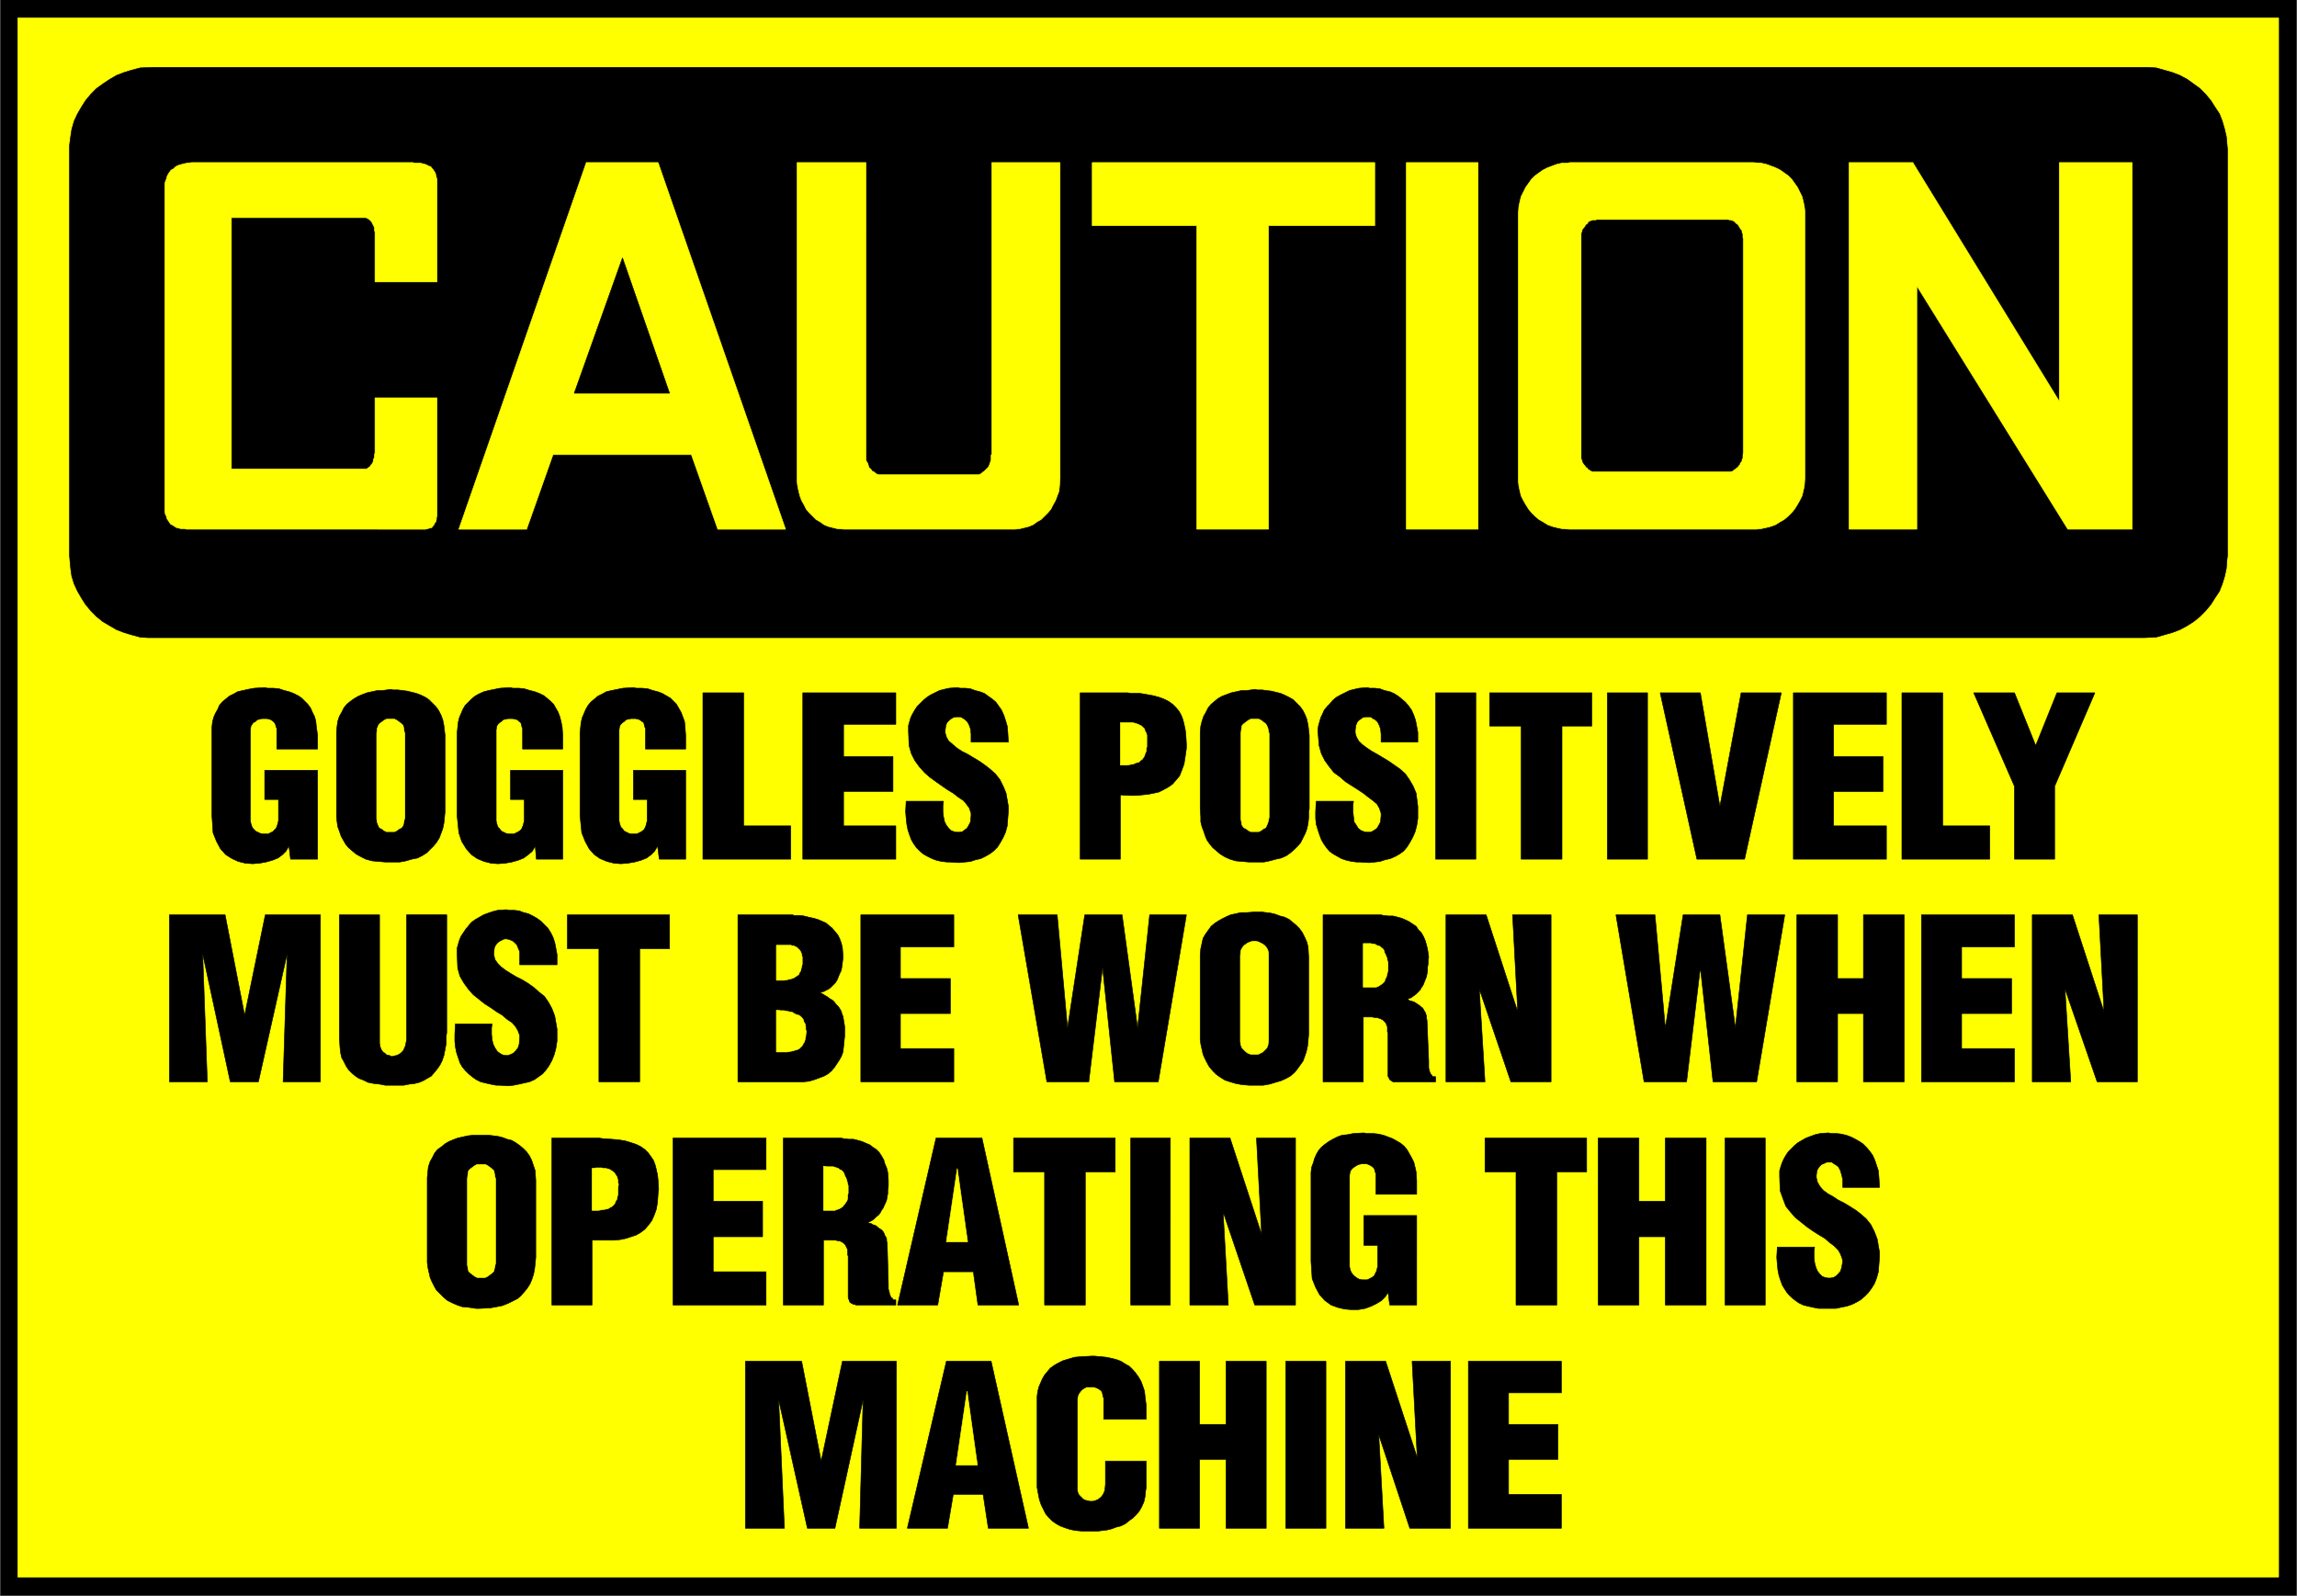 <svg width="3996.021" height="2776.042" viewBox="0 0 2997.016 2082.031" xmlns="http://www.w3.org/2000/svg"><rect x="0" y="0" width="2997.016" height="2082.031" fill="#808080" stroke="none"/><defs><clipPath id="a"><path d="M0 0h2998v2082.031H0Zm0 0"/></clipPath><clipPath id="b"><path d="M0 0h2997v2082.031H0Zm0 0"/></clipPath></defs><g clip-path="url(#a)"><path style="fill:#fff;fill-opacity:1;fill-rule:nonzero;stroke:none" d="M0 2083.008h2997.016V-2H0Zm0 0"/></g><g clip-path="url(#b)"><path style="fill:#fff;fill-opacity:1;fill-rule:evenodd;stroke:#fff;stroke-width:.19;stroke-linecap:square;stroke-linejoin:bevel;stroke-miterlimit:10;stroke-opacity:1" d="M.19-.25h766.12V533H.19Zm0 0" transform="matrix(3.91 0 0 -3.91 0 2082.03)"/><path style="fill:#000;fill-opacity:1;fill-rule:evenodd;stroke:#000;stroke-width:.19;stroke-linecap:square;stroke-linejoin:bevel;stroke-miterlimit:10;stroke-opacity:1" d="M.19 533h766.12V-.25H.19Zm0 0" transform="matrix(3.91 0 0 -3.91 0 2082.03)"/></g><path style="fill:#ff0;fill-opacity:1;fill-rule:evenodd;stroke:#ff0;stroke-width:.19;stroke-linecap:square;stroke-linejoin:bevel;stroke-miterlimit:10;stroke-opacity:1" d="M5.94 526.49h754.43V6.26H5.94Zm0 0" transform="matrix(3.91 0 0 -3.91 0 2082.03)"/><path style="fill:#000;fill-opacity:1;fill-rule:evenodd;stroke:#000;stroke-width:.19;stroke-linecap:square;stroke-linejoin:bevel;stroke-miterlimit:10;stroke-opacity:1" d="M489.99 22.53v55.72h31.04V67.72H503.4V57.19h16.48V45.51H503.4V33.83h17.63v-11.3Zm-41.01 0v55.72h13.41l10.54-32.17-1.72 32.17h12.83V22.53h-13.6l-10.35 31.21 1.73-31.21zm-19.93 0v55.72h13.41V22.53Zm-42.16 0v55.72h13.41V57.19h8.82v21.06h13.41V22.53h-13.41v22.98h-8.82V22.53Zm-18.01 22.41h13.6v-8.81l-.19-1.15-.19-1.92-.38-1.72-.77-1.72-.77-1.34-.95-1.15-1.15-1.15-1.35-.96-1.15-.95-1.53-.77-1.53-.38-1.53-.58-1.54-.38-1.53-.19-1.53-.19h-5.37l-2.11.19-1.91.38-1.73.58-1.53.57-1.34.77-1.34.95-1.15 1.15-.96 1.15-.77 1.53-.76 1.53-.58 1.73-.38 1.91-.39 2.11v30.44l.2 1.53.38 1.54.57 1.34.58 1.34.77 1.34.95 1.15.96 1.14 1.34.96 1.34.77 1.54.76 1.91.58 1.92.57 2.11.19 3.64.2h.96l2.11-.2 1.91-.19 1.73-.38 1.53-.38 1.53-.58 1.53-.96 1.35-.76 1.15-1.15.95-1.15.96-1.34.77-1.34.57-1.53.58-1.72.19-1.73.38-3.06v-4.6H368.3V66l-.19.38-.19.96-.19.76-.58.58-.57.38-.77.38-.76.2h-2.5l-.76-.39-.58-.38-.57-.57-.58-.77-.38-.77-.19-1.34V35.36l.19-.95.38-.77.58-.58.76-.76.58-.38.96-.2.76-.19h.96l.77.19.96.39.76.57.58.58.57.95.39.96.19 2.11zm-66.11-22.41 13.03 55.72h14.94l12.46-55.72h-13.41l-1.73 11.3h-9.96l-1.92-11.3zm-54.04 0v55.72h18.78l6.51-33.31 7.09 33.31h18.02V22.53h-12.27l1.15 42.89-9.39-42.89h-9.2l-9.58 42.89 1.92-42.89zm344.35 93.83h12.45l-.19-1.34v-2.11l.19-1.72.39-1.54.57-1.34.77-.95.77-.77.95-.38.96-.19h.96l.96.19.96.57.57.58.77.95.38 1.15.38 2.11-.19.96-.57 1.53-.77 1.34-1.34 1.34-1.53 1.15-1.54 1.34-1.91 1.15-2.11 1.34-1.92 1.34-1.91 1.53-1.92 1.53-1.72 1.92-1.54 1.91-.95 2.49-.96 2.68-.19 4.79v1.91l.38 1.34.38 1.15.58 1.34.76 1.34.77 1.15.96.96 1.15 1.15 1.15.95 1.34.77 1.34.77 1.53.57 1.54.57 1.72.39 2.68.19.96-.19h1.73l1.53-.19 1.72-.39 1.54-.57 1.53-.77 1.34-.76 1.15-.77 1.34-1.34.96-1.15.96-1.34.77-1.72.57-1.73.58-1.72.19-2.3.19-3.25h-12.27v2.68l-.38 1.53-.38 1.34-.58 1.15-.57.57-.96.58-.77.57h-1.72l-.77-.38-.96-.38-.57-.58-.58-.76-.38-.77-.19-1.53v-.77l.38-1.53.77-1.34 1.15-1.34 1.53-1.15 1.73-.96 1.72-1.14 1.92-.96 1.91-1.15 2.11-1.34 1.73-1.34 1.72-1.53 1.53-1.92 1.15-2.29.96-2.49.77-4.41v-1.53l-.19-2.49-.19-2.49-.58-2.1-.77-1.92-.95-1.53-1.15-1.53-1.15-1.15-1.35-1.15-1.34-.77-1.53-.76-1.72-.58-1.92-.38-1.72-.38h-5.75l-1.92.38-1.72.38-1.54.39-1.53.76-1.34.96-1.15.96-1.15 1.15-.77 1.14-.96 1.54-.57 1.53-.58 1.72-.38 1.92-.19 1.91-.19 2.3zm-17.44-19.34v55.72h13.42V97.02Zm-42.35 0v55.72h13.61v-21.07h8.81v21.07h13.61V97.02h-13.61v22.78h-8.81V97.02Zm-27.4 0v44.42h-10.35v11.3h33.92v-11.3h-9.96V97.02Zm-42.73 4.59-.19-.76-.77-1.15-1.15-1.15-1.53-.96-1.92-.96-2.11-.76-2.3-.39h-2.3l-2.3.2-2.3.57-2.1.77-2.11 1.53-1.73 1.91-1.34 2.49-1.15 2.87-.38 5.75v29.68l.19 1.72.58 1.53.38 1.34.57 1.34.77 1.34.96 1.15 1.15.96 1.34.96 1.34.76 1.53.77 1.54.57 1.91.19 1.92.39 3.45.19.96-.19h2.11l1.72-.19 1.72-.39 1.54-.57 1.53-.58 1.34-.76 1.34-.77 1.15-.96.96-1.14.77-1.34.76-1.34.77-1.54.38-1.53.39-1.72.19-2.87v-4.6h-13.61v6.89l-.19.39-.19.76-.19.58-.58.57-.57.38-.77.39-.57.19h-1.73l-.96-.19-.76-.39-.58-.38-.57-.38-.58-.58-.38-.76-.19-1.15v-30.44l.19-.96.38-.96.58-.77.57-.57.77-.57.77-.39.95-.19h1.73l.77.38.76.39.77.57.38.77.39.76.38 1.54v7.08h-4.6v9.96h17.63V97.02h-9.01zm-66.11-4.59v55.72h13.41L421 120.57l-1.72 32.17h13.03V97.02H418.7l-10.54 31.02 1.73-31.02zm-19.74 0v55.72h13.22V97.02Zm-28.74 0v44.42h-10.35v11.3h33.92v-11.3h-9.97V97.02Zm-49.06 0 12.84 55.72h15.33l12.26-55.72h-13.6l-1.54 11.1h-9.96l-1.92-11.1Zm-38.13 0v55.72h19.35l.77-.2 1.72-.19h1.53l1.54-.38 1.34-.38 1.34-.58 1.34-.57.96-.77 1.15-.76.96-.96.76-1.15.77-1.34.38-1.34.58-1.34.38-1.53.19-2.68v-1.92l-.19-1.34v-1.15l-.19-.96-.19-1.14-.38-.96-.39-.77-.38-.95-.58-.77-.38-.77-.57-.76-.77-.58-.77-.76-.76-.58-1.34-.57.38-.19.77-.19.57-.39.77-.19.57-.38.38-.38.58-.39.57-.38.39-.38.38-.58.19-.38.19-.58.39-.57.19-.57v-.58l.19-.96.38-13.59v-1.53l.2-.77.19-.57v-.39l.19-.38.19-.38v-.19l.19-.19.39-.2v-.38h.19l.19-.19h.76v-1.72h-13.22l-.57.19h-.39l-.19.19-.38.19-.38.19-.2.19-.19.39v.19l-.19.38-.19.58v13.97l-.19.19v1.73l-.19.57-.19.39-.2.38-.19.38-.38.38-.19.2-.58.38-.38.19-.58.19h-.38l-.77.19h-4.02V97.02Zm-36.8 0v55.72h31.05V142.2H238v-10.53h16.48V119.8H238v-11.68h17.63v-11.1Zm-40.43 0v55.72h15.71l1.35-.2 2.87-.19 2.3-.19 2.3-.38 1.92-.58 1.72-.57 1.53-.77 1.34-.95 1.15-1.15.96-1.34.77-1.15.57-1.53.39-1.54.38-1.72.19-1.72.19-3.07-.19-1.53-.19-2.87-.38-2.3-.77-2.1-.77-1.73-1.15-1.53-1.15-1.34-1.53-1.15-1.34-.76-1.72-.58-1.73-.57-1.92-.39-1.91-.19h-7.47V97.02Zm-41.58 16.85v25.65l.19 1.92.19 1.72.58 1.72.76 1.35.77 1.53.96 1.15 1.34.95 1.15.96 1.34.77 1.34.57 1.54.58 1.72.38 1.72.38 1.73.19h5.17l1.54-.19 1.53-.19 1.53-.38 1.53-.58 1.54-.38 1.34-.77 1.34-.95 1.15-.96 1.15-1.15.96-1.34.76-1.53.58-1.73.57-1.72.2-3.25v-25.66l-.2-2.11-.19-1.72-.38-1.92-.58-1.72-.57-1.34-.96-1.53-.96-1.15-1.15-1.34-1.15-.96-1.53-.76-1.53-.77-1.92-.76-1.91-.39-2.11-.38-3.64-.19h-1.15l-2.49.38-2.11.19-1.73.58-1.72.76-1.53.77-1.35 1.15-1.15 1.15-1.15 1.14-.76 1.35-.77 1.53-.57 1.34-.39 1.72-.38 1.72-.19 1.54zm535.59 57.63v55.72h13.41l10.54-32.36-1.72 32.36h12.84V171.5h-13.42l-10.73 31.02L691 171.5zm-36.98 0v55.72h31.04V216.5h-17.63v-10.54h16.67v-11.68h-16.67V182.6h17.63v-11.1zm-41.59 0v55.72h13.61v-21.26h8.62v21.26h13.61V171.5h-13.61v22.78h-8.62V171.5zm-50.97 0-9.39 55.72h13.03l3.45-37.72 5.94 37.72h12.27l5.17-37.72 4.02 37.72h12.46l-9.39-55.72h-14.56l-4.22 38.1-4.6-38.1zm-66.11 0v55.72h13.42l10.53-32.36-1.72 32.36h12.84V171.5h-13.41l-10.54 31.02 1.91-31.02zm-41.01 0v55.72h19.36l.76-.19 1.73-.19h1.53l1.54-.39 1.34-.38 1.34-.58 1.15-.57 1.15-.77 1.15-.76.76-1.15.96-.96.77-1.34.57-1.34.39-1.34.38-1.53.38-2.68-.19-.77v-1.34l-.19-1.15v-1.14l-.19-1.15-.19-.96-.39-.96-.38-.96-.38-.95-.58-.77-.38-.76-.77-.77-.57-.58-.77-.57-.77-.57-1.34-.58.19-.19.77-.38.77-.19.57-.2.58-.38.57-.38.58-.38.38-.39.58-.38.38-.57.19-.39.38-.57.19-.58.2-.57v-.58l.19-.95.57-13.6v-2.3l.19-.57v-.38l.2-.39.19-.38v-.19l.57-.57v-.2l.19-.19h.96v-1.72h-14.18l-.38.19-.19.19-.39.19-.19.2-.38.76-.19.38v14.56l-.19.19v1.72l-.2.38-.19.58-.19.38-.38.38-.19.2-.39.38-.38.19-.38.19-.58.19-.57.19h-.58l-1.15.2h-2.87V171.5zm-41 16.85v25.66l.19 1.91.38 1.72.38 1.73.77 1.34.96 1.34.96 1.34 1.15.96 1.15.76 1.34.77 1.53.76 1.34.58 1.73.38 1.72.38h1.92l2.68.2h2.3l1.53-.2 1.54-.19 1.53-.38 1.53-.57 1.54-.39 1.53-.76 2.3-1.92 1.15-1.15.96-1.34.76-1.53.77-1.72.38-1.73.19-3.25v-25.66l-.19-2.1-.19-1.92-.38-1.72-.58-1.73-.57-1.53-.96-1.34-.96-1.34-.96-1.15-1.34-1.15-1.34-.76-1.72-.77-1.92-.57-1.92-.58-2.11-.38h-4.79l-2.3.19-2.1.39-1.92.57-1.72.57-1.54.96-1.34.96-1.15 1.15-1.15 1.34-.76 1.34-.77 1.53-.58 1.34-.38 1.72-.38 1.73-.19 1.53zm-51.17-16.85-9.58 55.72h13.03l3.45-37.72 5.75 37.72h12.46l5.17-37.72 4.02 37.72h12.27l-9.39-55.72h-14.57l-4.02 38.1-4.6-38.1zm-62.08 0v55.72h31.04V216.5h-17.82v-10.54h16.67v-11.68h-16.67V182.6h17.82v-11.1zm-41.01 0v55.72h18.2l.58-.19h1.72l1.53-.19 1.54-.39 1.72-.38 1.34-.38 1.35-.58 1.34-.57 1.15-.96.95-.77.96-1.14.96-1.15.58-1.15.57-1.53.38-1.54.2-2.68v-.76l-.2-1.73-.19-1.34-.19-1.14-.57-1.15-.39-.96-.38-.96-.58-.96-.57-.57-.58-.57-.57-.58-.77-.57-.57-.19-.58-.39-.57-.19-.96-.19.58-.38.95-.58.96-.57.77-.58.96-.57.57-.58.58-.76.76-.77.39-.57.57-.96.19-.77.39-.95.38-2.3.19-1.15v-3.06l-.19-1.73-.19-1.91-.19-1.72-.58-1.54-.77-1.34-.76-1.14-.77-1.15-.96-1.15-1.15-.96-1.34-.77-1.53-.57-1.53-.57-1.92-.58-1.92-.19zm-46.38 0v44.42h-10.53v11.3h34.1v-11.3h-9.96V171.5zm-47.9 19.34h12.26l-.19-1.34v-2.11l.19-1.91.39-1.53.57-1.15.77-1.15.76-.58.96-.57.96-.19h.96l.96.38.76.38.77.77.77.96.38 1.15.19 2.1v.96l-.57 1.53-.77 1.34-1.15 1.34-1.73 1.15-1.53 1.34-1.91 1.15-1.92 1.34-2.11 1.34-1.91 1.53-1.92 1.53-1.53 1.73-1.54 2.1-1.34 2.3-.76 2.68-.2 4.79v1.91l.39 1.34.38 1.34.57 1.34.77 1.15.77 1.15.96 1.15.95 1.15 1.35.96 1.34.76 1.34.77 1.53.57 1.73.58 1.53.38 2.87.19.77-.19h1.72l1.73-.19 1.53-.58 1.53-.38 1.54-.76 1.34-.77 1.34-.96 2.3-2.3.96-1.53.76-1.53.58-1.72.38-1.92.39-2.1v-3.45h-12.46v4.4l-.57 1.34-.39.96-.76.77-.77.57-.96.38-.77.2h-.95l-.77-.39-.77-.38-.76-.57-.58-.77-.38-.77-.19-1.53v-.96l.38-1.53.96-1.34 1.15-1.15 1.53-1.14 1.53-.96 1.92-1.15 1.92-.96 1.91-1.15 1.92-1.34 1.72-1.53 1.92-1.53 1.34-1.92 1.15-2.1.96-2.49.77-4.41v-4.02l-.39-2.49-.57-2.1-.77-1.92-.96-1.72-.95-1.34-1.15-1.34-1.35-.96-1.34-.95-1.72-.77-1.73-.38-1.72-.39-1.92-.38-1.72-.19-2.88.19h-1.15l-1.91.38-1.73.39-1.53.38-1.53.77-1.34.95-1.15.96-1.15 1.15-.96 1.15-.77 1.34-.57 1.72-.58 1.72-.38 1.92-.19 1.91v2.11zm-38.71 36.38h13.41v-42.89l.2-1.15.38-.96.57-.76.58-.39.57-.57.96-.19.77-.39.76.2.96.19.77.38.57.38.77.77.38.76.39.96.38 1.92v41.74h13.41v-39.25l-.19-1.34v-2.3l-.38-2.11-.38-1.91-.58-1.73-.77-1.53-.95-1.34-1.92-2.3-1.34-.76-1.34-.77-1.34-.57-1.54-.38-1.72-.2-1.92-.38h-6.13l-1.92.38-1.91.2-1.92.38-1.53.76-1.53.58-1.15.76-1.15.96-1.15 1.15-.77 1.15-.77 1.53-.76 1.34-.39 1.72-.19 1.92-.19 2.87zM56.53 171.5v55.72h18.59l6.51-33.51 6.9 33.51h18.4V171.5H94.47l1.34 42.7-9.58-42.7h-9.39l-9.2 42.7 1.54-42.7zm615.69 74.29v24.32l-13.6 31.21h13.6l7.09-17.62 7.09 17.62h12.65l-13.42-31.21v-24.32zm-37.56 0v55.53h13.61V256.9h15.71v-11.11zm-36.22 0v55.53h31.05v-10.53h-17.63v-10.73h16.48v-11.68h-16.48V256.9h17.63v-11.11zm-32.19 0-12.26 55.53h13.41l6.52-37.91 7.09 37.91h13.41l-12.26-55.53zm-29.89 0v55.53h13.41v-55.53zm-28.75 0v44.42h-10.53v11.11h34.1v-11.11h-9.96v-44.42zm-28.55 0v55.53h13.42v-55.53zm-39.86 19.34h12.46l-.19-1.34v-2.11l.19-1.72.19-1.72.77-1.15.57-.96.96-.77.96-.38.96-.19h.96l.76.19.96.58.77.57.57.96.58 1.15.19 2.1v.77l-.58 1.72-.76 1.34-1.34 1.15-1.54 1.15-1.72 1.34-1.73 1.15-2.1 1.34-2.11 1.34-1.73 1.53-2.11 1.53-1.53 1.92-1.53 2.1-1.15 2.3-.77 2.68-.38 4.79v.57l.19 1.34.38 1.34.39 1.34.57 1.15.58 1.34.96 1.15.95.96.96 1.15 1.15.96 1.34.76 1.54.77 1.53.76 1.53.39 1.73.38 2.68.19.77-.19h1.72l1.72-.19 1.54-.58 1.72-.38 1.34-.57 1.54-.96 1.15-.96 1.15-.96 1.15-1.34.95-1.34.77-1.72.58-1.72.38-1.92.38-2.1v-3.26h-12.26v2.68l-.19 1.73-.39 1.14-.57 1.15-.77.77-.76.38-.77.58h-1.73l-.95-.2-.77-.57-.77-.57-.38-.58-.38-.96-.2-1.53v-.96l.39-1.34.76-1.34 1.15-1.14 1.54-1.15 1.72-1.15 1.73-.96 1.91-1.15 1.92-1.15 1.92-1.34 1.91-1.34 1.73-1.53 1.34-1.91 1.34-2.3.96-2.3.57-4.4v-4.02l-.38-2.49-.58-2.11-.76-1.72-.96-1.73-.96-1.53-1.15-1.34-1.34-.96-1.34-.76-1.73-.77-1.72-.38-1.73-.57-1.72-.2-1.92-.19-2.87.19h-1.15l-1.72.2-1.73.38-1.72.57-1.35.77-1.34.76-1.34.96-.96 1.15-.95 1.34-.77 1.34-.58 1.53-.57 1.73-.58 1.91-.19 1.92v2.29zm-38.7-2.49v25.47l.19 2.1.38 1.53.58 1.73.76 1.34.77 1.53.96 1.15 1.15.96 1.15.95 1.34.77 1.53.57 1.53.58 1.73.38 1.72.38h1.73l2.87.39.58-.19h1.72l1.34-.2 1.73-.19 1.53-.38 1.53-.38 1.35-.58 1.53-.76 1.34-.77 2.3-2.3.96-1.34.76-1.53.58-1.53.38-1.92.38-3.25v-24.51l-.19-.96v-2.1l-.19-1.73-.38-1.91-.58-1.53-.76-1.53-.77-1.54-.96-1.15-1.15-1.14-1.34-1.15-1.34-.96-1.72-.77-1.73-.38-2.11-.57-1.91-.39h-4.99l-2.3.2-2.1.19-1.92.57-1.72.77-1.54.95-1.15.96-1.34 1.15-.96 1.15-.95 1.34-.58 1.34-.57 1.72-.58 1.53-.38 1.54v1.72zm-40.05-16.85v55.53h15.71l1.53-.19h2.69l2.3-.39 2.1-.38 2.11-.57 1.53-.58 1.54-.76 1.34-.96 1.15-1.15.96-1.15.76-1.34.58-1.53.38-1.53.38-1.73.2-1.72.19-3.06v-1.53l-.39-2.69-.38-2.48-.77-2.11-.76-1.92-1.15-1.34-1.15-1.34-1.34-.95-1.73-.96-1.53-.77-1.73-.38-1.91-.38-1.92-.19-2.11-.2h-2.1l-3.07.2v-21.45zm-58.07 19.34h12.46l-.19-1.34v-2.11l.19-1.72.38-1.72.58-1.15.76-.96.77-.77.96-.38.96-.19h.96l.95.19.77.58.77.57.57.96.58 1.15.19 2.1v.77l-.58 1.72-.96 1.34-.95 1.15-1.73 1.15-1.72 1.34-1.92 1.15-1.92 1.34-1.91 1.34-2.11 1.53-1.72 1.53-1.73 1.92-1.53 2.1-1.15 2.3-.77 2.68-.19 4.79v1.91l.38 1.34.39 1.34.57 1.15.77 1.34.77 1.15.95.96 1.15 1.15 1.15.96 1.15.76 1.54.77 1.53.76 1.53.39 1.73.38 2.68.19.96-.19h1.72l1.73-.19 1.53-.58 1.53-.38 1.54-.57 1.34-.96 1.34-.96 1.15-.96.96-1.34.95-1.34.77-1.72.58-1.72.57-1.92.19-2.1.19-3.26h-12.45v2.68l-.19 1.73-.39 1.14-.57 1.15-.77.77-.57.38-.96.58h-1.73l-.76-.2-.96-.57-.58-.57-.57-.58-.38-.96-.2-1.53v-.96l.39-1.34.76-1.34 1.35-1.14 1.34-1.15 1.72-1.15 1.92-.96 1.91-1.15 1.92-1.15 1.92-1.34 1.72-1.34 1.73-1.53 1.53-1.91 1.15-2.3.96-2.3.76-4.4v-1.54l-.19-2.48-.19-2.49-.57-2.11-.77-1.72-.96-1.73-.96-1.53-1.34-1.34-1.34-.96-1.34-.76-1.53-.77-1.73-.38-1.72-.57-1.92-.2-1.92-.19-2.87.19h-.96l-1.92.2-1.72.38-1.53.57-1.54.77-1.34.76-1.15.96-1.15 1.15-.95 1.34-.77 1.34-.58 1.53-.57 1.73-.38 1.91-.2 1.92-.19 2.29zm-34.49-19.34v55.53h31.04v-10.53H281.5v-10.73h16.48v-11.68H281.5V256.9h17.43v-11.11zm-33.34 0v55.53h13.6V256.9h15.72v-11.11zm-15.14 4.6-.19-.58-.77-1.34-1.15-1.15-1.53-1.15-1.92-.76-2.1-.58-2.3-.38-2.3-.19-2.3.19-2.3.58-2.3.95-1.92 1.34-1.72 1.92-1.34 2.49-1.15 2.87-.58 5.74v27.57l.19 1.92.19 1.72.39 1.53.57 1.34.58 1.35.76 1.34.96 1.14 1.15.96 1.15.96 1.53.77 1.35.76 1.72.38 1.92.39 1.91.38 3.45.19.96-.19h1.92l1.91-.19 1.73-.58 1.53-.38 1.53-.57 1.34-.77 1.35-.77 1.15-1.14.95-.96.77-1.34.77-1.34.57-1.53.58-1.54.19-1.91.19-2.68v-4.6h-13.41v6.9l-.2.38-.19.77-.19.76-.57.38-.77.58-.57.19-.77.19h-1.53l-.96-.19-.77-.19-.57-.58-.58-.38-.57-.57-.39-.58-.19-1.34v-30.25l.19-.96.39-1.15.57-.57.58-.77.76-.38.77-.38.77-.19h1.91l.77.38.77.38.76.58.38.57.39.96.38 1.53v7.08h-4.6v9.77h17.44v-29.68h-8.81zm-40.82 0-.19-.58-.76-1.34-1.35-1.15-1.53-1.15-1.91-.76-2.11-.58-2.11-.38-2.49-.19-2.3.19-2.3.58-2.3.95-1.92 1.34-1.72 1.92-1.53 2.49-.96 2.87-.58 5.74v27.57l.2 1.92.19 1.72.38 1.53.57 1.34.58 1.35.77 1.34 1.15 1.14.95.96 1.15.96 1.35.77 1.72.76 1.53.38 1.92.39 1.92.38 3.44.19.77-.19h2.11l1.72-.19 1.92-.58 1.53-.38 1.54-.57 1.53-.77.96-.77 1.34-1.14.96-.96.76-1.34.77-1.34.57-1.53.39-1.54.38-1.91.19-2.68v-4.6h-13.41v6.9l-.19.38-.19.77-.2.76-.57.38-.58.58-.76.19-.77.19h-1.53l-.96-.19-.77-.19-.57-.58-.58-.38-.57-.57-.38-.58-.2-1.34v-30.25l.2-.96.38-1.15.57-.57.58-.77.77-.38.76-.38.96-.19h1.72l.77.38.77.38.76.58.39.57.38.96.38 1.53v7.08h-4.6v9.77h17.44v-29.68h-8.81zm-66.3 12.25v25.47l.19 2.1.2 1.53.57 1.73.77 1.34.76 1.53.96 1.15 1.15.96 1.34.95 1.34.77 1.35.57 1.53.58 1.72.38 1.73.38h1.72l2.88.39.57-.19h1.73l1.53-.2 1.53-.19 1.54-.38 1.53-.38 1.53-.58 1.53-.76 1.15-.77 1.15-1.15 1.15-1.15.96-1.34.77-1.53.57-1.53.39-1.92.38-3.25v-25.47l-.19-2.1-.19-1.73-.39-1.91-.57-1.53-.58-1.53-.96-1.54-.95-1.15-1.15-1.14-1.15-1.15-1.54-.96-1.53-.77-1.91-.38-1.92-.57-2.11-.39h-4.79l-2.3.2-2.11.19-2.1.57-1.54.77-1.72.95-1.15.96-1.34 1.15-.96 1.15-.77 1.34-.76 1.34-.58 1.72-.57 1.53-.2 1.54-.19 1.72zm-15.9-12.25-.19-.58-.77-1.34-1.15-1.15-1.53-1.15-1.92-.76-2.11-.58-2.11-.38-2.3-.19-2.49.19-2.3.58-2.1.95-2.11 1.34-1.73 1.92-1.34 2.49-1.15 2.87-.38 5.74v29.49l.19 1.72.38 1.53.58 1.34.77 1.35.57 1.34.96 1.14 1.15.96 1.15.96 1.53.77 1.34.76 1.73.38 1.72.39 2.11.38 3.45.19.96-.19h1.91l1.92-.19 1.72-.58 1.54-.38 1.53-.57 1.53-.77 1.15-.77 1.15-1.14.96-.96.96-1.34.57-1.34.77-1.53.38-1.54.2-1.91.38-2.68v-4.6H92.36v6.9l-.19.38-.19.77-.38.76-.39.38-.76.58-.58.19-.76.19h-1.73l-.77-.19-.76-.19-.58-.58-.76-.38-.39-.57-.38-.58-.19-1.34v-30.25l.19-.96.38-1.15.39-.57.76-.77.77-.38.77-.38.95-.19h1.73l.77.38.76.38 1.15 1.15.38.96.39 1.53v7.08h-4.6v9.77h17.63v-29.68h-9.01zm0 0" transform="matrix(3.91 0 0 -3.91 0 2082.03)"/><path style="fill:#ff0;fill-opacity:1;fill-rule:evenodd;stroke:#ff0;stroke-width:.19;stroke-linecap:square;stroke-linejoin:bevel;stroke-miterlimit:10;stroke-opacity:1" d="M319.06 43.6h7.09l-3.45 24.7zm-3.26 74.48h7.09l-3.45 24.51zm-41.01 10.53h3.83l.39.19.57.19.58.19.57.39.38.19.39.57.38.39.38.57.39.57.19.77v.96l.19.76v2.49l-.19.58-.19.95-.39 1.15-.38.58-.19.76-.38.58-.58.57-.57.19-.39.39-.57.19-.58.19-.57.19h-2.11l-1.15.19zm-77.22 0h2.1l2.3.38.96.19.58.39.76.38.58.57.38.58.19.57.39.58.19.95.19.77v1.92l.19 1.53-.19.38v.77l-.19.76-.19.58-.39.57-.38.58-.38.38-.58.38-.57.38-.58.2-.77.19h-.76l-.58.19h-1.91l-1.34-.19zm-41.59 10.53v-28.72l.19-1.15.2-.96.57-.57.77-.58.76-.57.77-.38h2.68l.77.38.77.57.76.58.58.57.19.96.38 1.72v28.15l-.19.58-.19 1.14-.19.96-.58.58-.76.57-.77.57-.77.39h-2.68l-.77-.39-.76-.57-.77-.57-.57-.58-.2-.96zm298.94 63.95h4.21l.58.19.38.2.58.38.57.38.38.38.39.39.19.76.38.58.19.76.2.77.19.96v2.49l-.19.57-.2.96-.38.95-.38.77-.19.77-.39.57-.57.38-.39.39-.57.19-.57.19-.58.38h-.57l-.77.19h-2.49zm-41.01 10.53V184.9l.19-1.15.38-.95.58-.58.77-.76.57-.39.96-.38h2.49l.77.38.76.39.77.76.57.58.39.95.19 1.73v28.72l-.19 1.15-.39.76-.57.77-.77.57-.76.39-.77.38-.96.19h-.76l-.77-.19-.96-.38-.57-.39-.77-.57-.58-.77-.38-.76zm-154.83-8.23h2.68l.96.19.76.19.77.19.58.2.57.38.58.38.57.38.19.58.39.57.19.77.19.77.19.76v2.49l-.19.38v.39l-.19.57-.19.38-.2.39-.38.38-.19.19-.38.38-.39.2-.38.19-.38.19h-.39l-.57.19h-4.79zm0-23.93h3.64l.96.19.95.19.58.19.77.19.76.38.58.58.38.38.38.77.39.57.19.77.19.96.19 1.72-.19.57v.96l-.19.96-.39.57-.19.77-.38.57-.57.58-.58.38-.77.19-.76.38-.58.39-.96.19-.95.19-.96.19h-.96l-1.53.19zM414.1 287.72v-28.53l.19-1.14.19-.96.58-.77.77-.38.76-.58.77-.38h2.68l.77.38.76.58.77.38.38.77.39.96.38 1.72v27.95l-.19.58-.19 1.15-.39.95-.38.58-.77.57-.76.58-.77.38h-2.68l-.77-.38-.76-.58-.77-.57-.58-.58-.19-.95zm-40.24-10.53h2.11l1.15.19 1.15.2.76.38.96.19.58.57.57.39.39.57.38.58.19.76.38.77v.76l.2.77v3.83l-.2.76-.38.58-.19.77-.38.38-.58.57-.38.19-.77.39-.57.19-.58.19-.96.19h-3.83zm-248.15 10.53v-28.53l.19-1.14.38-.96.38-.77.77-.38.77-.58.76-.38h2.69l.76.38.77.58.77.38.57.77.19.96.39 1.72v27.95l-.2.58-.19 1.15-.19.95-.57.58-.77.57-.77.58-.76.38h-2.69l-.76-.38-.77-.58-.77-.57-.38-.58-.38-.95zm0 0" transform="matrix(3.91 0 0 -3.91 0 2082.03)"/><path style="fill:#000;fill-opacity:1;fill-rule:evenodd;stroke:#000;stroke-width:.19;stroke-linecap:square;stroke-linejoin:bevel;stroke-miterlimit:10;stroke-opacity:1" d="M50.97 510.02h665.9l2.68-.19 2.68-.76 2.69-.77 2.49-.96 2.49-1.34 2.11-1.53 2.11-1.53 1.91-1.92 1.73-2.1 1.34-2.11 1.53-2.3.96-2.49.77-2.68.57-2.48.38-4.22V347.08l-.19-1.53-.19-2.68-.57-2.68-.77-2.49-.96-2.49-1.53-2.3-1.34-2.11-1.73-2.1-1.91-1.92-2.11-1.72-2.11-1.34-2.49-1.34-2.49-.96-2.69-.76-2.68-.77-4.02-.19H49.44l-2.68.19-2.88.77-2.49.76-2.49.96-4.6 2.68-2.11 1.72-1.91 1.92-1.73 2.1-1.34 2.11-1.34 2.3-1.15 2.49-.77 2.49-.38 2.68-.38 4.21v136.9l.38 2.88.38 2.48.77 2.68 1.15 2.49 1.34 2.3 1.34 2.11 1.73 2.1 1.91 1.92 2.11 1.53 2.3 1.53 2.3 1.34 2.49.96 2.49.77 2.88.76zm0 0" transform="matrix(3.91 0 0 -3.91 0 2082.03)"/><path style="fill:#ff0;fill-opacity:1;fill-rule:evenodd;stroke:#ff0;stroke-width:.19;stroke-linecap:square;stroke-linejoin:bevel;stroke-miterlimit:10;stroke-opacity:1" d="M639.64 437.07v-81.18h-22.61v122.35h21.27l48.87-79.65v79.65h24.33V355.89h-21.46zm-170.35 41.17h23.95V355.89h-23.95zm-104.82 0h94.28v-21.06H423.3V355.89h-23.95v101.29h-34.88zm-133.75-97.46h-46.19l-8.81-24.89h-22.61l42.54 122.35h23.95l42.54-122.35h-22.61zm-109.04 79.08H77.22v-83.87h45.04l.38.19.19.2.38.19.39.38.19.38.38.39.19.38.2.38v.58l.19.38.19.57v.77l.19.57v18.38h20.7v-39.25l-.2-.76v-.58l-.19-.76-.38-.39-.19-.57-.38-.38-.39-.58-.76-.19-.58-.19-.77-.19H62.28l-.77.19h-1.15l-.76.19-.77.19-.58.39-.57.38-.77.38-.38.58-.38.57-.39.57-.19.77-.38.77-.19.95v109.33l.19.77.38.96.19.76.39.77.38.57.57.77.77.38.58.58.57.38.96.38.77.19.76.2.96.19 1.53.19h73.78l.57-.19h1.92l.77-.19.76-.2.58-.19.57-.38.77-.19.38-.58.39-.38.38-.57.38-.58.19-.76.19-.77.2-.77v-34.08h-20.7v16.85l-.19.19v1.15l-.19.39-.19.38-.2.38-.19.38-.19.39-.19.19-.38.38-.2.19-.38.19-.19.2-.57.19zm0 0" transform="matrix(3.91 0 0 -3.91 0 2082.03)"/><path style="fill:#000;fill-opacity:1;fill-rule:evenodd;stroke:#000;stroke-width:.19;stroke-linecap:square;stroke-linejoin:bevel;stroke-miterlimit:10;stroke-opacity:1" d="m207.72 446.45-16.1-45.18h31.81zm0 0" transform="matrix(3.91 0 0 -3.91 0 2082.03)"/><path style="fill:#ff0;fill-opacity:1;fill-rule:evenodd;stroke:#ff0;stroke-width:.19;stroke-linecap:square;stroke-linejoin:bevel;stroke-miterlimit:10;stroke-opacity:1" d="M523.9 355.89h62.09l1.72.19 1.73.38 1.53.39 1.53.57 1.54.96 1.34.76 1.34 1.15 1.15 1.15.96 1.15.96 1.53.76 1.34.77 1.53.38 1.53.39 1.73.19 2.68v89.03l-.19 1.73-.39 1.72-.38 1.53-.77 1.53-.76 1.54-1.92 2.68-1.15 1.14-1.34.96-1.34.96-1.54.77-1.53.57-1.53.57-1.73.39-2.68.19H523.9l-.96-.19h-1.72l-1.72-.39-1.54-.57-1.53-.57-1.53-.77-1.35-.96-1.34-.96-1.15-1.14-.95-1.34-.96-1.34-.77-1.54-.77-1.53-.38-1.53-.38-1.72-.19-2.49v-89.23l.19-1.72.38-1.73.38-1.53.77-1.53.77-1.34.96-1.53.95-1.15 1.15-1.15 1.34-1.15 1.35-.76 1.53-.96 1.53-.57 1.54-.39 1.72-.38zM288.97 478.24h-22.99V371.97l.19-1.72.38-1.73.38-1.53.58-1.53.76-1.34.77-1.53.96-1.15 2.3-2.3 1.34-.76 1.34-.96 1.34-.57 1.54-.39 1.53-.38 2.49-.19h56.72l1.73.19 1.53.38 1.53.39 1.34.57 1.34.96 1.35.76 2.3 2.3.95 1.15.77 1.53.77 1.34.57 1.53.58 1.53.19 1.73.19 2.68v105.31h-22.8v-97.27l-.2-.38v-1.53l-.19-.58-.19-.57-.19-.58-.38-.76-.77-.77-.57-.57-.39-.2-.38-.38-.58-.38-.57-.19h-33.34l-.58.19-.57.38-.39.38-.57.2-.38.57-.39.38-.38.39-.19.76-.19.58-.39.57-.19.58zm0 0" transform="matrix(3.91 0 0 -3.91 0 2082.03)"/><path style="fill:#000;fill-opacity:1;fill-rule:evenodd;stroke:#000;stroke-width:.19;stroke-linecap:square;stroke-linejoin:bevel;stroke-miterlimit:10;stroke-opacity:1" d="M532.91 375.23h44.65l.57.19.39.38.38.19.38.39.58.38.19.38.38.38.19.58.39.38.19.77.19.38v.77l.19.95v71.61l-.19.2v1.14l-.19.58-.19.77-.39.38-.19.38-.38.58-.19.38-.58.38-.38.38-.38.39-.39.19-.57.19h-.39l-.76.19h-43.5l-.38-.19h-1.15l-.39-.19-.57-.19-.39-.39-.19-.38-.57-.38-.19-.38-.39-.58-.38-.38-.19-.38-.19-.77-.19-.58v-74.67l.19-.38.19-.77.19-.38.38-.58.39-.38.19-.38.57-.38.19-.39.39-.19.57-.38.39-.19zm0 0" transform="matrix(3.91 0 0 -3.91 0 2082.03)"/></svg>
